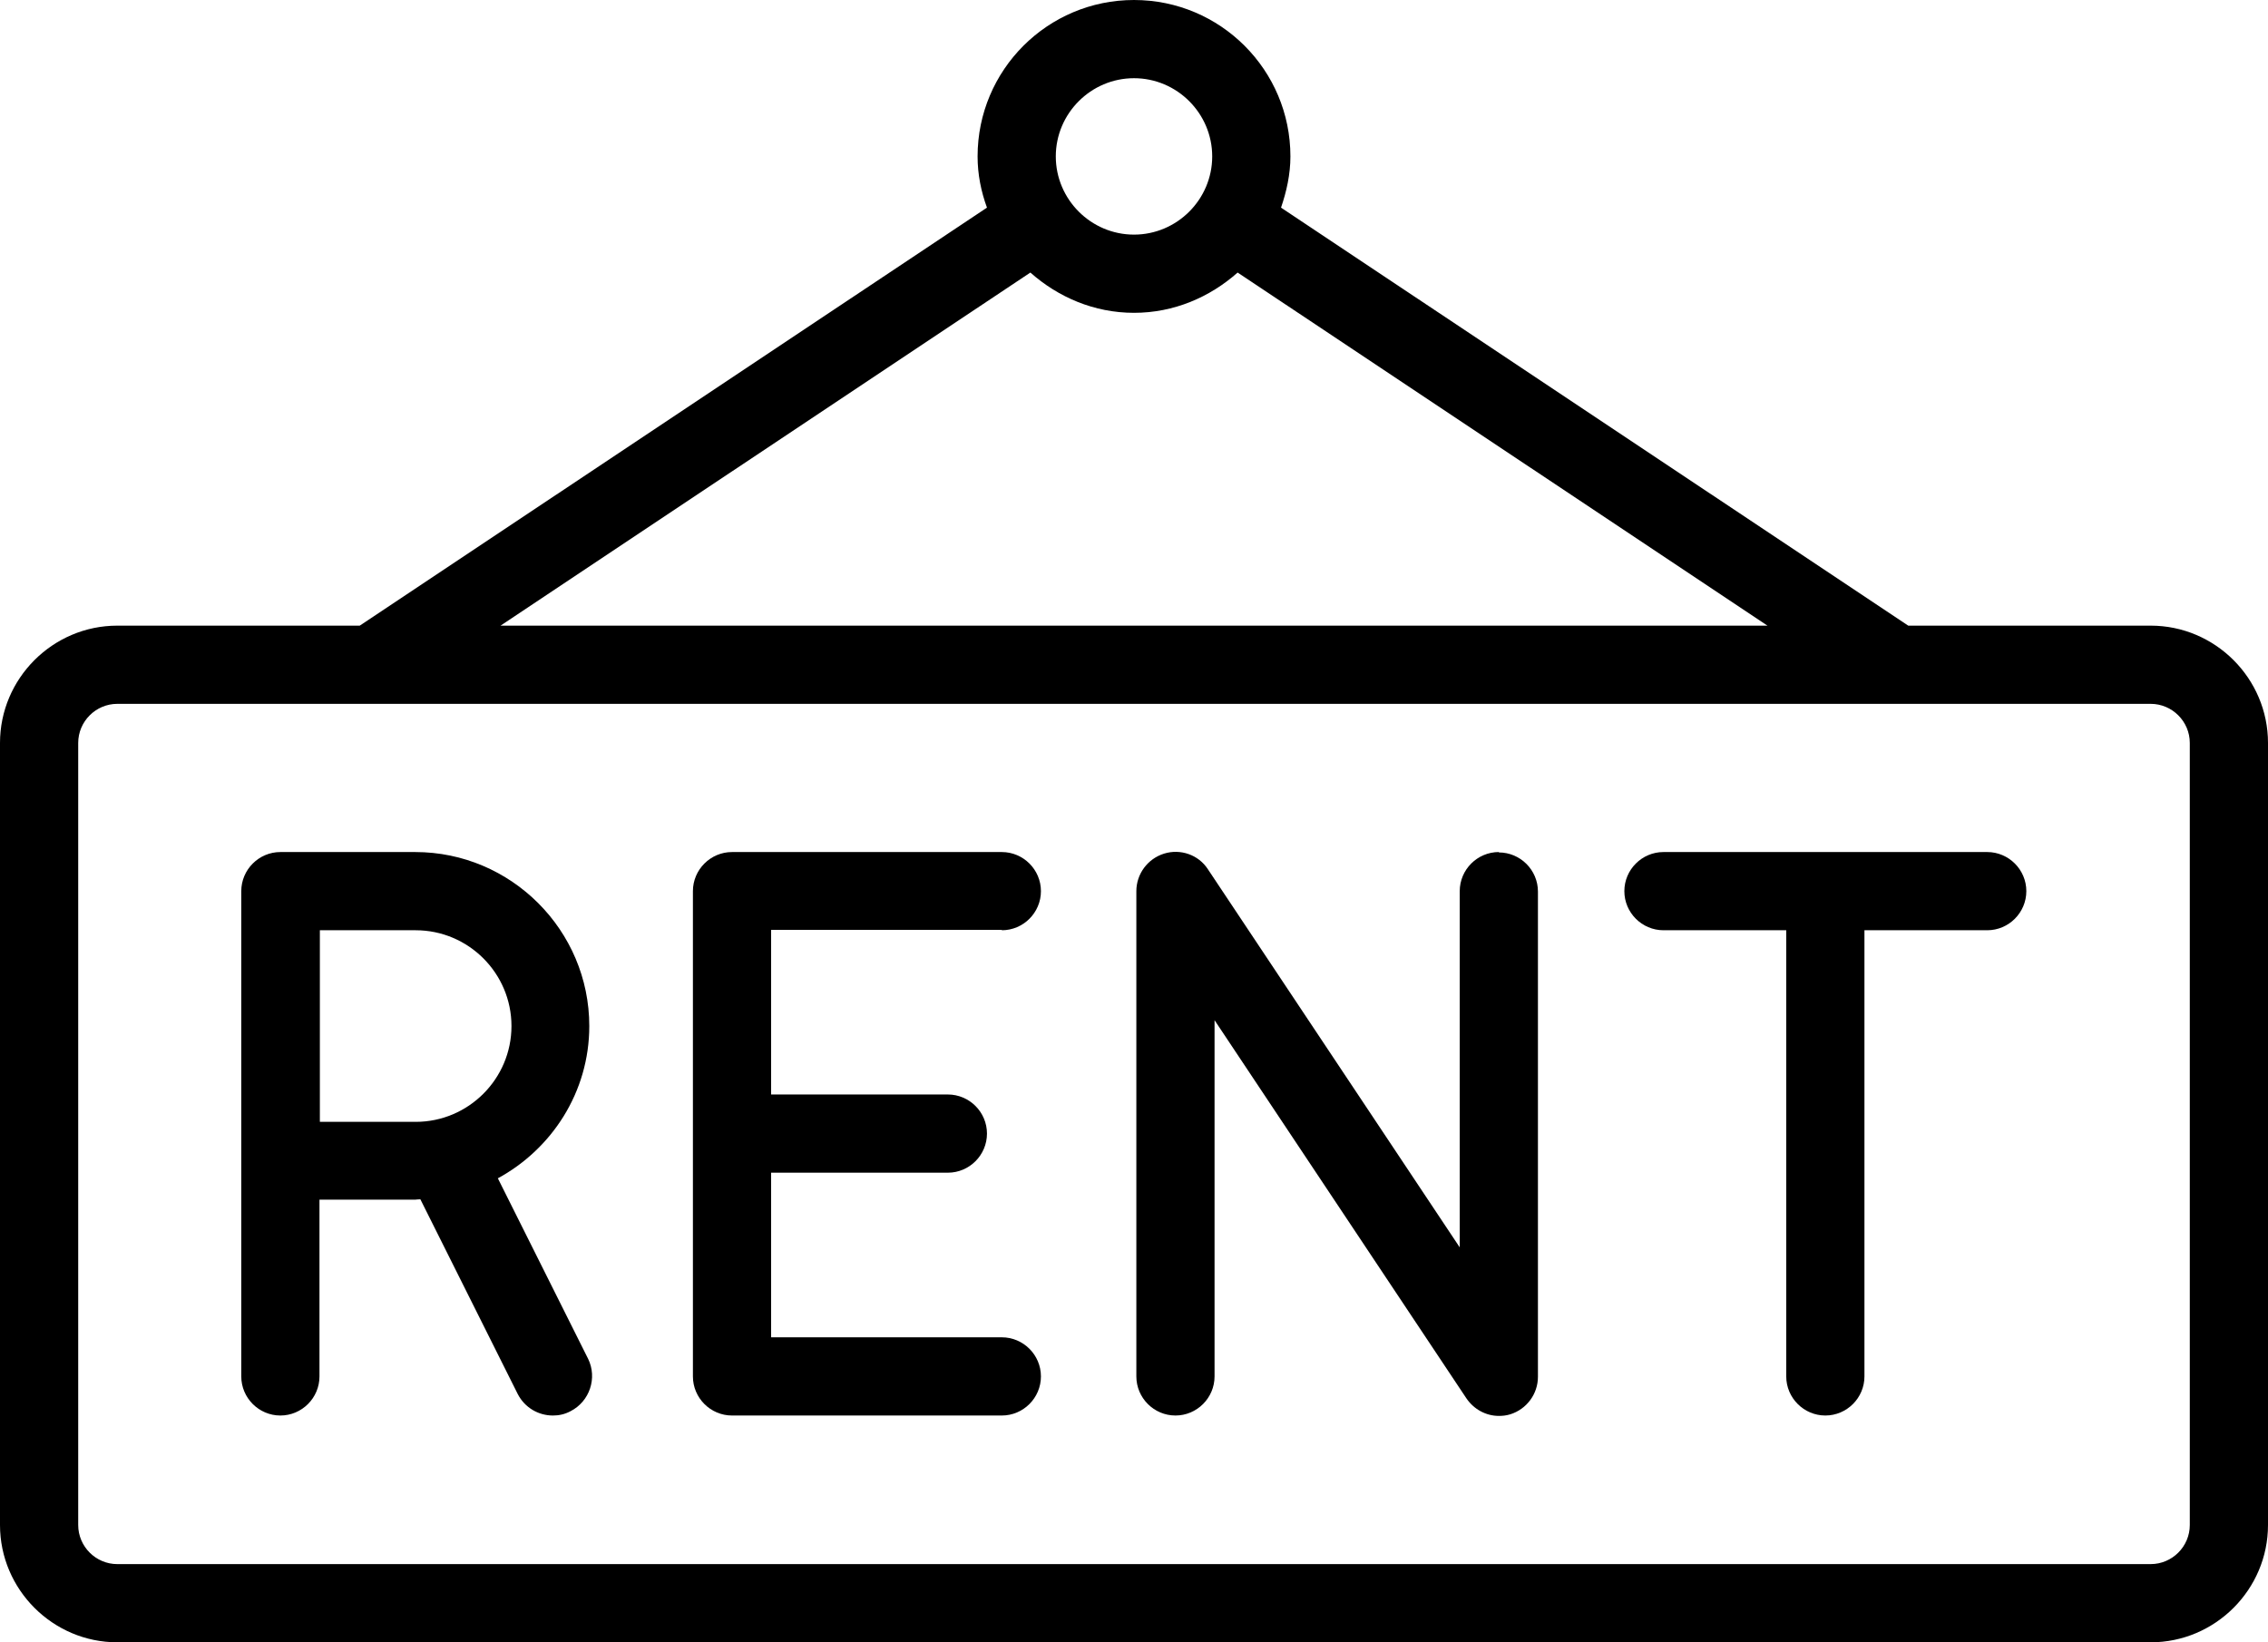 <?xml version="1.0" encoding="UTF-8"?><svg xmlns="http://www.w3.org/2000/svg" xmlns:xlink="http://www.w3.org/1999/xlink" height="42.0" preserveAspectRatio="xMidYMid meet" version="1.0" viewBox="3.0 11.0 58.0 42.0" width="58.0" zoomAndPan="magnify"><g id="change1_1"><path d="M58,27h-6.2l-16.04-10.69c.14-.41,.24-.85,.24-1.31,0-2.21-1.79-4-4-4s-4,1.79-4,4c0,.46,.09,.9,.24,1.31L12.2,27H6c-1.65,0-3,1.35-3,3v20c0,1.65,1.35,3,3,3H58c1.65,0,3-1.35,3-3V30c0-1.65-1.35-3-3-3Zm-26-14c1.1,0,2,.9,2,2s-.9,2-2,2-2-.9-2-2,.9-2,2-2Zm-2.65,4.97c.71,.63,1.63,1.03,2.65,1.03s1.94-.4,2.65-1.03l13.55,9.03H15.8l13.55-9.03Zm29.65,32.03c0,.55-.45,1-1,1H6c-.55,0-1-.45-1-1V30c0-.55,.45-1,1-1H58c.55,0,1,.45,1,1v20Z"/></g><g id="change1_2"><path d="M15.72,41.14c1.39-.75,2.35-2.21,2.35-3.9,0-2.45-2-4.45-4.45-4.45h-3.45c-.55,0-1,.45-1,1v12.41c0,.55,.45,1,1,1s1-.45,1-1v-4.52h2.45s.08-.01,.13-.01l2.49,4.98c.18,.35,.53,.55,.9,.55,.15,0,.3-.03,.45-.11,.49-.25,.69-.85,.45-1.34l-2.31-4.62Zm-4.54-6.35h2.45c1.35,0,2.45,1.1,2.45,2.45s-1.1,2.45-2.45,2.45h-2.45v-4.9Z"/></g><g id="change1_3"><path d="M28.62,34.79c.55,0,1-.45,1-1s-.45-1-1-1h-6.9c-.55,0-1,.45-1,1v12.41c0,.55,.45,1,1,1h6.9c.55,0,1-.45,1-1s-.45-1-1-1h-5.9v-4.21h4.52c.55,0,1-.45,1-1s-.45-1-1-1h-4.52v-4.21h5.9Z"/></g><g id="change1_4"><path d="M41.33,32.79c-.55,0-1,.45-1,1v9.11l-6.44-9.67c-.24-.37-.7-.53-1.12-.4-.42,.13-.71,.52-.71,.96v12.41c0,.55,.45,1,1,1s1-.45,1-1v-9.11l6.44,9.67c.19,.28,.5,.45,.83,.45,.1,0,.19-.01,.29-.04,.42-.13,.71-.52,.71-.96v-12.41c0-.55-.45-1-1-1Z"/></g><g id="change1_5"><path d="M53.82,32.79h-8.28c-.55,0-1,.45-1,1s.45,1,1,1h3.14v11.41c0,.55,.45,1,1,1s1-.45,1-1v-11.41h3.14c.55,0,1-.45,1-1s-.45-1-1-1Z"/></g></svg>